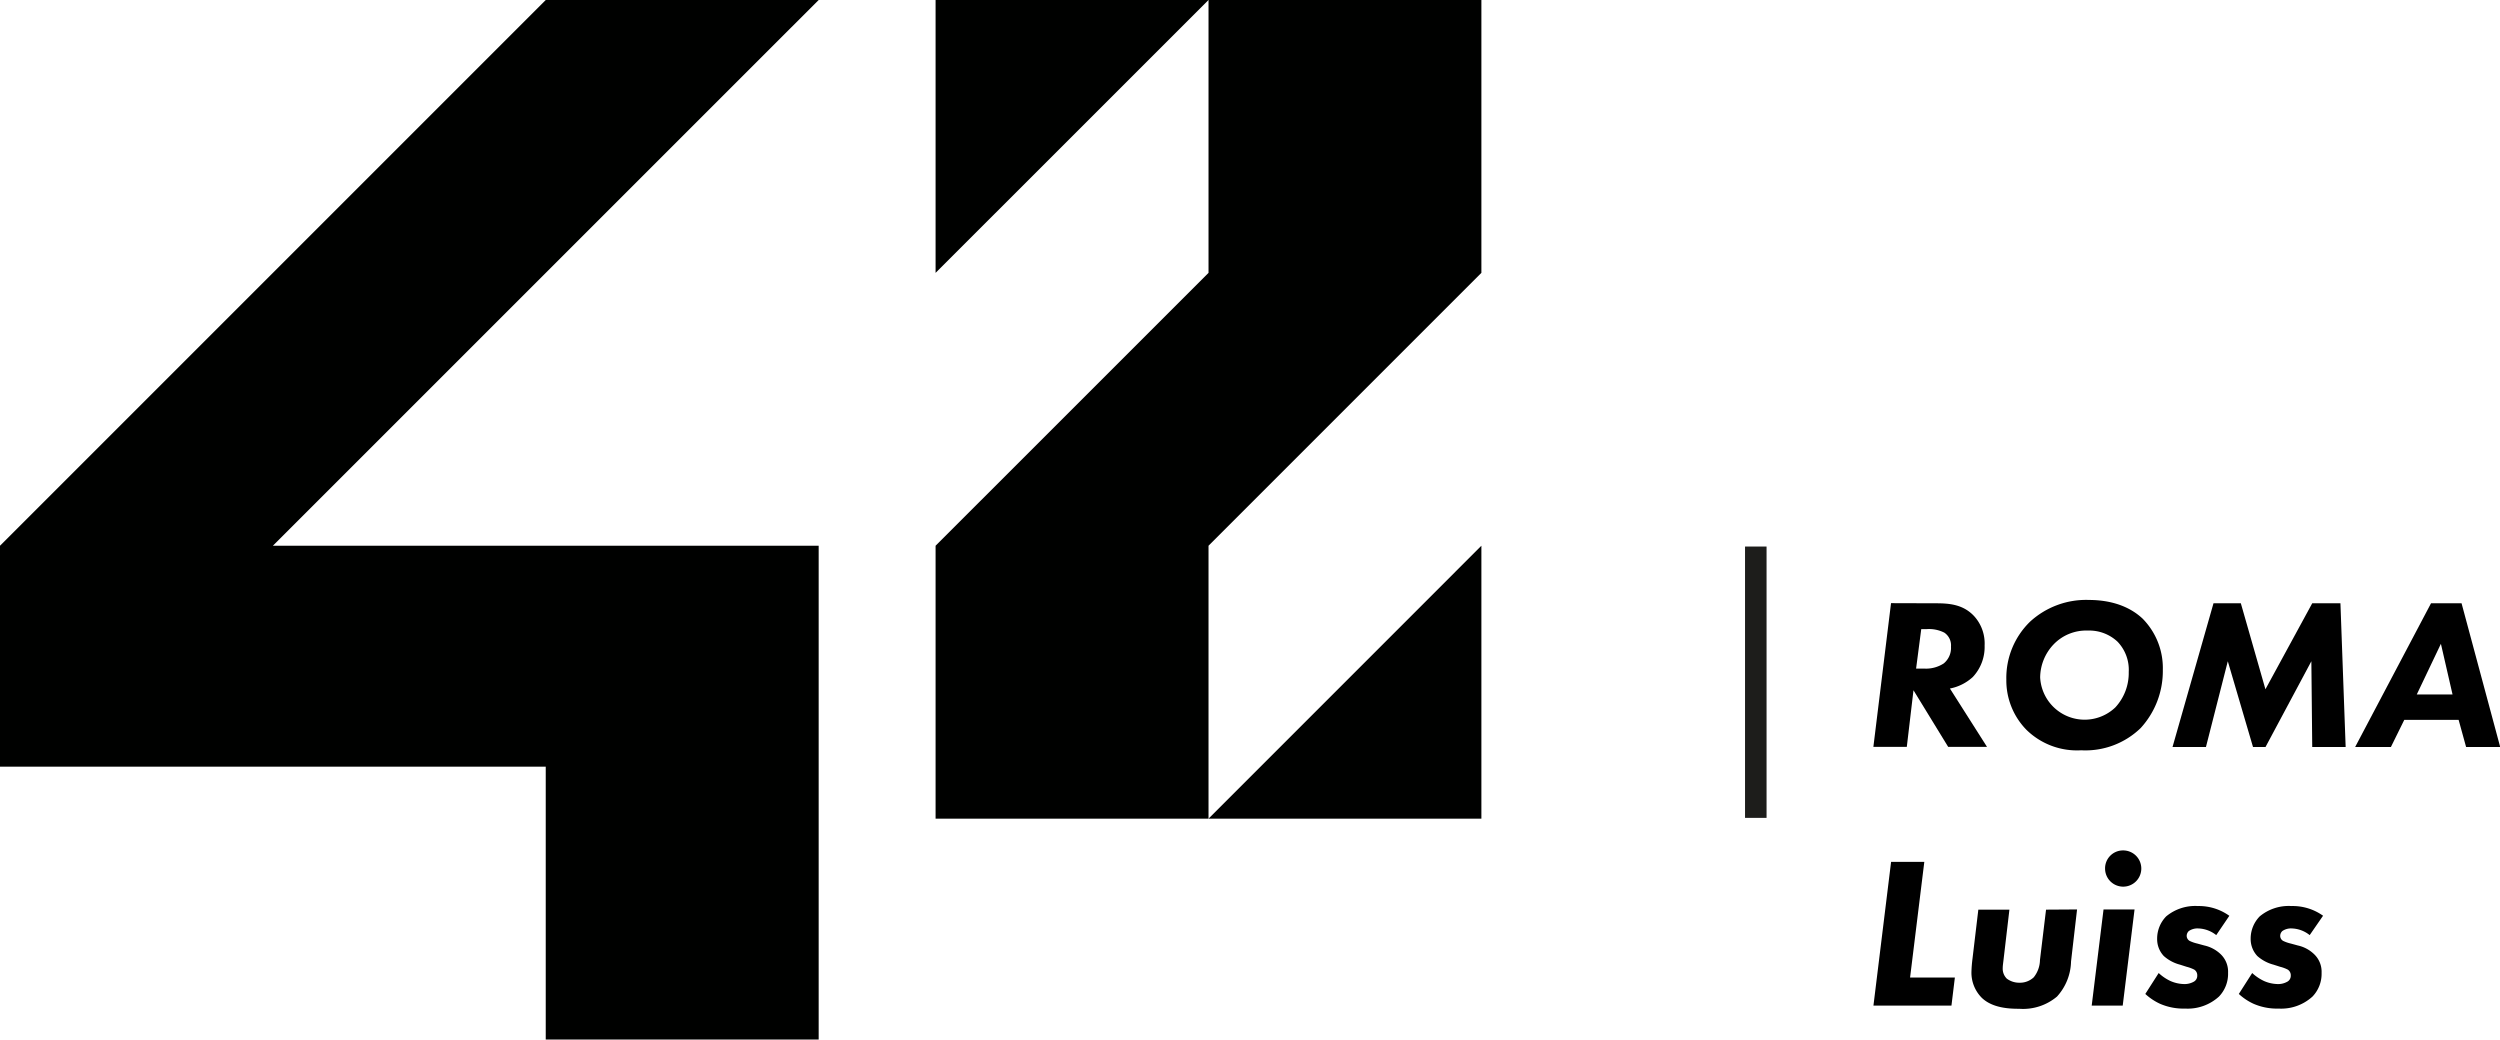 <svg xmlns="http://www.w3.org/2000/svg" viewBox="0 0 373.99 155.51"><defs><style>.cls-1{fill:#000100;}.cls-2{fill:#1d1d1b;}</style></defs><title>Asset 5</title><g id="Layer_2" data-name="Layer 2"><g id="Campus_name" data-name="Campus name"><polygon class="cls-1" points="122.47 0 81.64 0 0 81.64 0 114.69 81.64 114.69 81.64 155.51 122.47 155.51 122.47 81.64 40.82 81.64 122.47 0"/><polygon class="cls-1" points="139.96 40.82 180.79 0 139.96 0 139.96 40.82"/><polygon class="cls-1" points="221.61 40.82 221.61 0 180.79 0 180.79 40.82 139.96 81.64 139.96 122.47 180.79 122.47 180.79 81.64 221.61 40.82"/><polygon class="cls-1" points="221.61 81.64 180.79 122.47 221.61 122.47 221.61 81.64"/><rect class="cls-2" x="261.05" y="81.76" width="3.22" height="40.59"/><path d="M289.64,90.25c2.06,0,4.09.2,5.7,1.94a6.08,6.08,0,0,1,1.55,4.38,6.56,6.56,0,0,1-1.77,4.71A7,7,0,0,1,291.7,103l5.55,8.73h-5.81l-5.19-8.47-1,8.47h-5l2.64-21.5Zm-3,9.77h1.23a4.87,4.87,0,0,0,2.9-.77,3,3,0,0,0,1.09-2.52,2.29,2.29,0,0,0-1-2.09,5.06,5.06,0,0,0-2.71-.52h-.74Z"/><path d="M320.55,92.57a10.53,10.53,0,0,1,3,7.64,12.62,12.62,0,0,1-3.32,8.71,11.88,11.88,0,0,1-8.9,3.32,10.79,10.79,0,0,1-8.19-3.07,10.55,10.55,0,0,1-3-7.51A11.73,11.73,0,0,1,303.69,93a12.4,12.4,0,0,1,8.83-3.25C316.65,89.77,319.13,91.22,320.55,92.57ZM307.2,96.41a7.26,7.26,0,0,0-2,4.93,6.66,6.66,0,0,0,11.25,4.48,7.57,7.57,0,0,0,2-5.29A6.07,6.07,0,0,0,316.78,96a6.18,6.18,0,0,0-4.45-1.67A6.75,6.75,0,0,0,307.2,96.41Z"/><path d="M325,111.75l6.13-21.5h4.09l3.68,12.86,7-12.86h4.22l.78,21.5h-5l-.13-12.83-6.86,12.83h-1.87l-3.77-12.83L330,111.75Z"/><path d="M367.8,107.69h-8.13l-2,4.06h-5.35l11.35-21.5h4.57l5.78,21.5h-5.1Zm-.91-3.8-1.74-7.58-3.61,7.58Z"/><path d="M287.87,128.93l-2.13,17.31h6.7l-.51,4.19H280.26l2.64-21.5Z"/><path d="M310.72,136.05l-.9,7.77a8.05,8.05,0,0,1-2.1,5.26,7.87,7.87,0,0,1-5.64,1.83c-1.45,0-4-.09-5.61-1.64a5.33,5.33,0,0,1-1.55-3.87,19.71,19.71,0,0,1,.16-2l.87-7.32h4.65l-.84,7.16c-.1.9-.16,1.22-.16,1.58a2.08,2.08,0,0,0,.61,1.58,3.08,3.08,0,0,0,1.9.61,3,3,0,0,0,2.13-.81,4.25,4.25,0,0,0,.93-2.58l.91-7.54Z"/><path d="M319.32,136.05l-1.77,14.38h-4.64l1.77-14.38Zm-1.71-8.83a2.71,2.71,0,1,1-2.7,2.71A2.68,2.68,0,0,1,317.61,127.22Z"/><path d="M331.54,139.89a4.53,4.53,0,0,0-2.71-1,2.27,2.27,0,0,0-1.39.39,1,1,0,0,0-.32.71.88.88,0,0,0,.45.77,5.34,5.34,0,0,0,1.13.39l1.06.29a5.15,5.15,0,0,1,2.49,1.35,3.62,3.62,0,0,1,1.06,2.74,4.9,4.9,0,0,1-1.36,3.55,6.94,6.94,0,0,1-5.06,1.8,8.77,8.77,0,0,1-3.74-.71,8.44,8.44,0,0,1-2.22-1.48l2-3.13a6.68,6.68,0,0,0,1.77,1.2,5.32,5.32,0,0,0,2,.45,2.79,2.79,0,0,0,1.42-.32,1,1,0,0,0,.58-.94,1,1,0,0,0-.45-.9,5.54,5.54,0,0,0-1.13-.42l-1-.32a5.83,5.83,0,0,1-2.42-1.29,3.66,3.66,0,0,1-1-2.58,4.76,4.76,0,0,1,1.35-3.35,6.78,6.78,0,0,1,4.74-1.55A7.8,7.8,0,0,1,333.5,137Z"/><path d="M345.52,139.89a4.49,4.49,0,0,0-2.7-1,2.27,2.27,0,0,0-1.39.39,1,1,0,0,0-.32.71.86.86,0,0,0,.45.77,5.34,5.34,0,0,0,1.13.39l1.06.29a5.08,5.08,0,0,1,2.48,1.35,3.62,3.62,0,0,1,1.07,2.74,4.9,4.9,0,0,1-1.36,3.55,6.94,6.94,0,0,1-5.06,1.8,8.77,8.77,0,0,1-3.74-.71,8.28,8.28,0,0,1-2.22-1.48l2-3.13a6.89,6.89,0,0,0,1.78,1.2,5.32,5.32,0,0,0,2,.45,2.73,2.73,0,0,0,1.41-.32,1,1,0,0,0,.58-.94,1,1,0,0,0-.45-.9,5.32,5.32,0,0,0-1.13-.42l-1-.32a5.9,5.9,0,0,1-2.42-1.29,3.71,3.71,0,0,1-1-2.58,4.76,4.76,0,0,1,1.35-3.35,6.77,6.77,0,0,1,4.74-1.55,7.84,7.84,0,0,1,4.74,1.45Z"/></g></g></svg>